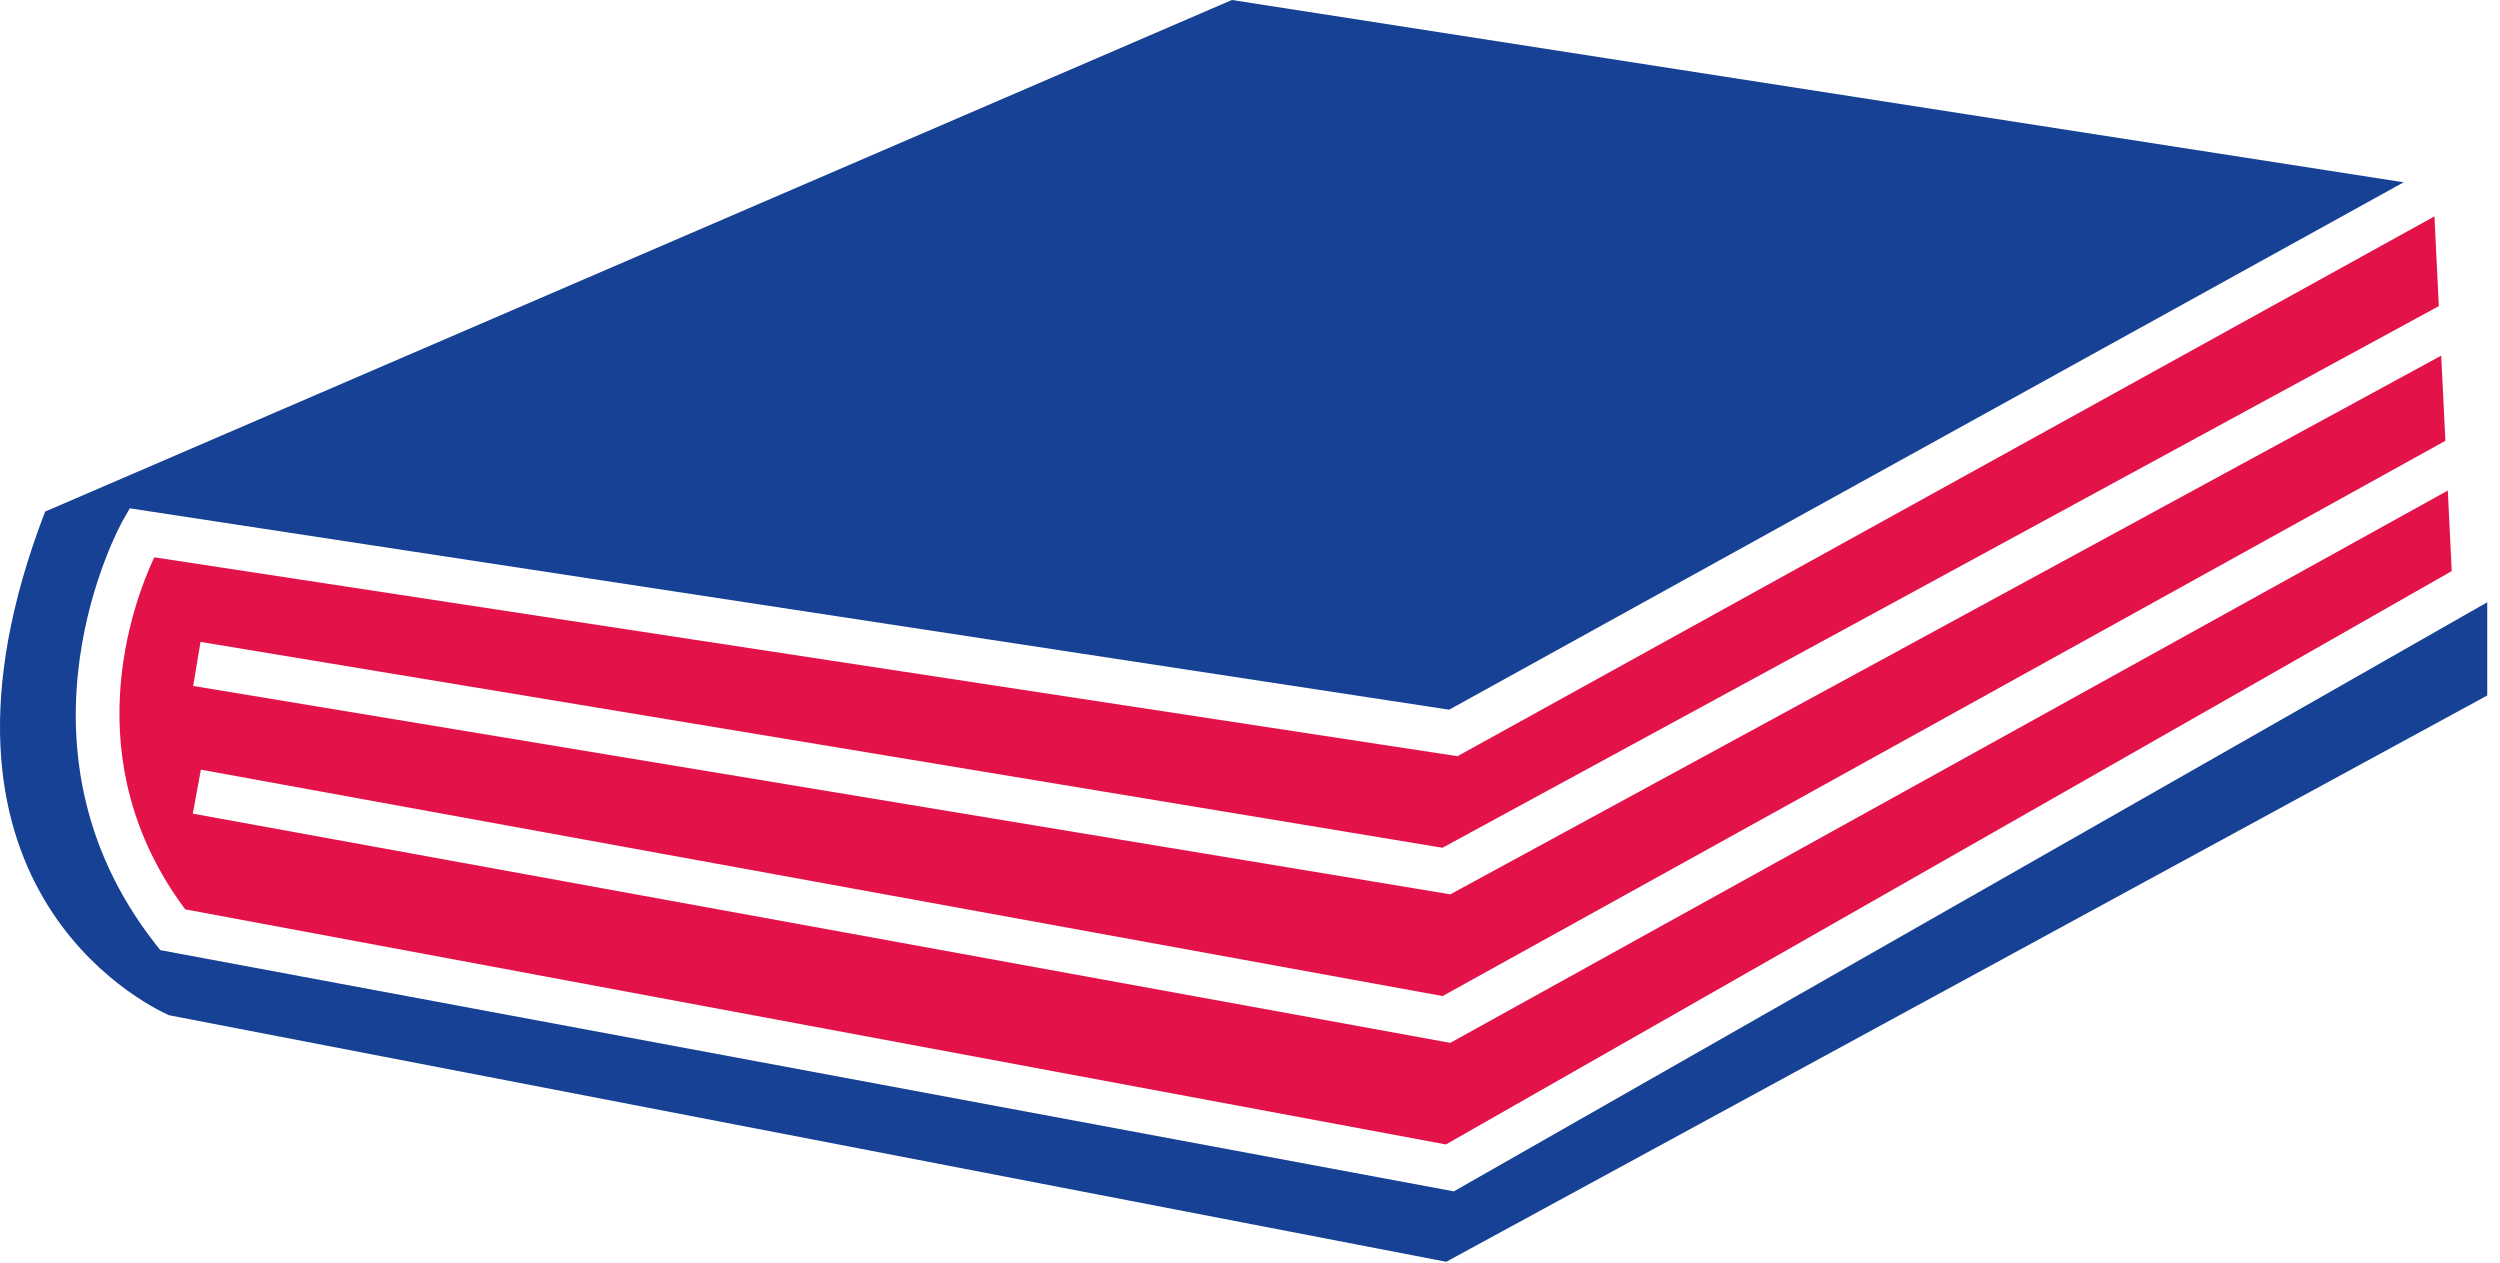 <svg xmlns="http://www.w3.org/2000/svg" width="97" height="49" viewBox="0 0 97 49" fill="none"><g id="Group 4"><path id="Vector" d="M5.985 21.623C5.143 23.429 2.877 29.509 7.186 35.282L56.101 44.405L95.127 22.158L94.975 19.033L56.27 40.463L7.482 31.569L7.794 29.863L55.972 38.647L94.881 17.103L94.719 13.799L56.273 34.7L7.496 26.615L7.78 24.906L55.968 32.893L94.626 11.878L94.457 8.395L56.551 29.34L5.985 21.623Z" fill="#E3134A"></path><path id="Vector_2" d="M6.556 39.391L56.114 48.957L96.505 26.985V23.368L56.408 46.225L6.218 36.865L6.016 36.606C-0.029 28.872 4.692 20.328 4.74 20.243L5.035 19.723L56.228 27.536L93.262 7.073L47.797 0L1.751 19.85C-3.8 34.265 5.532 38.93 6.556 39.391Z" fill="#164194"></path></g></svg>
